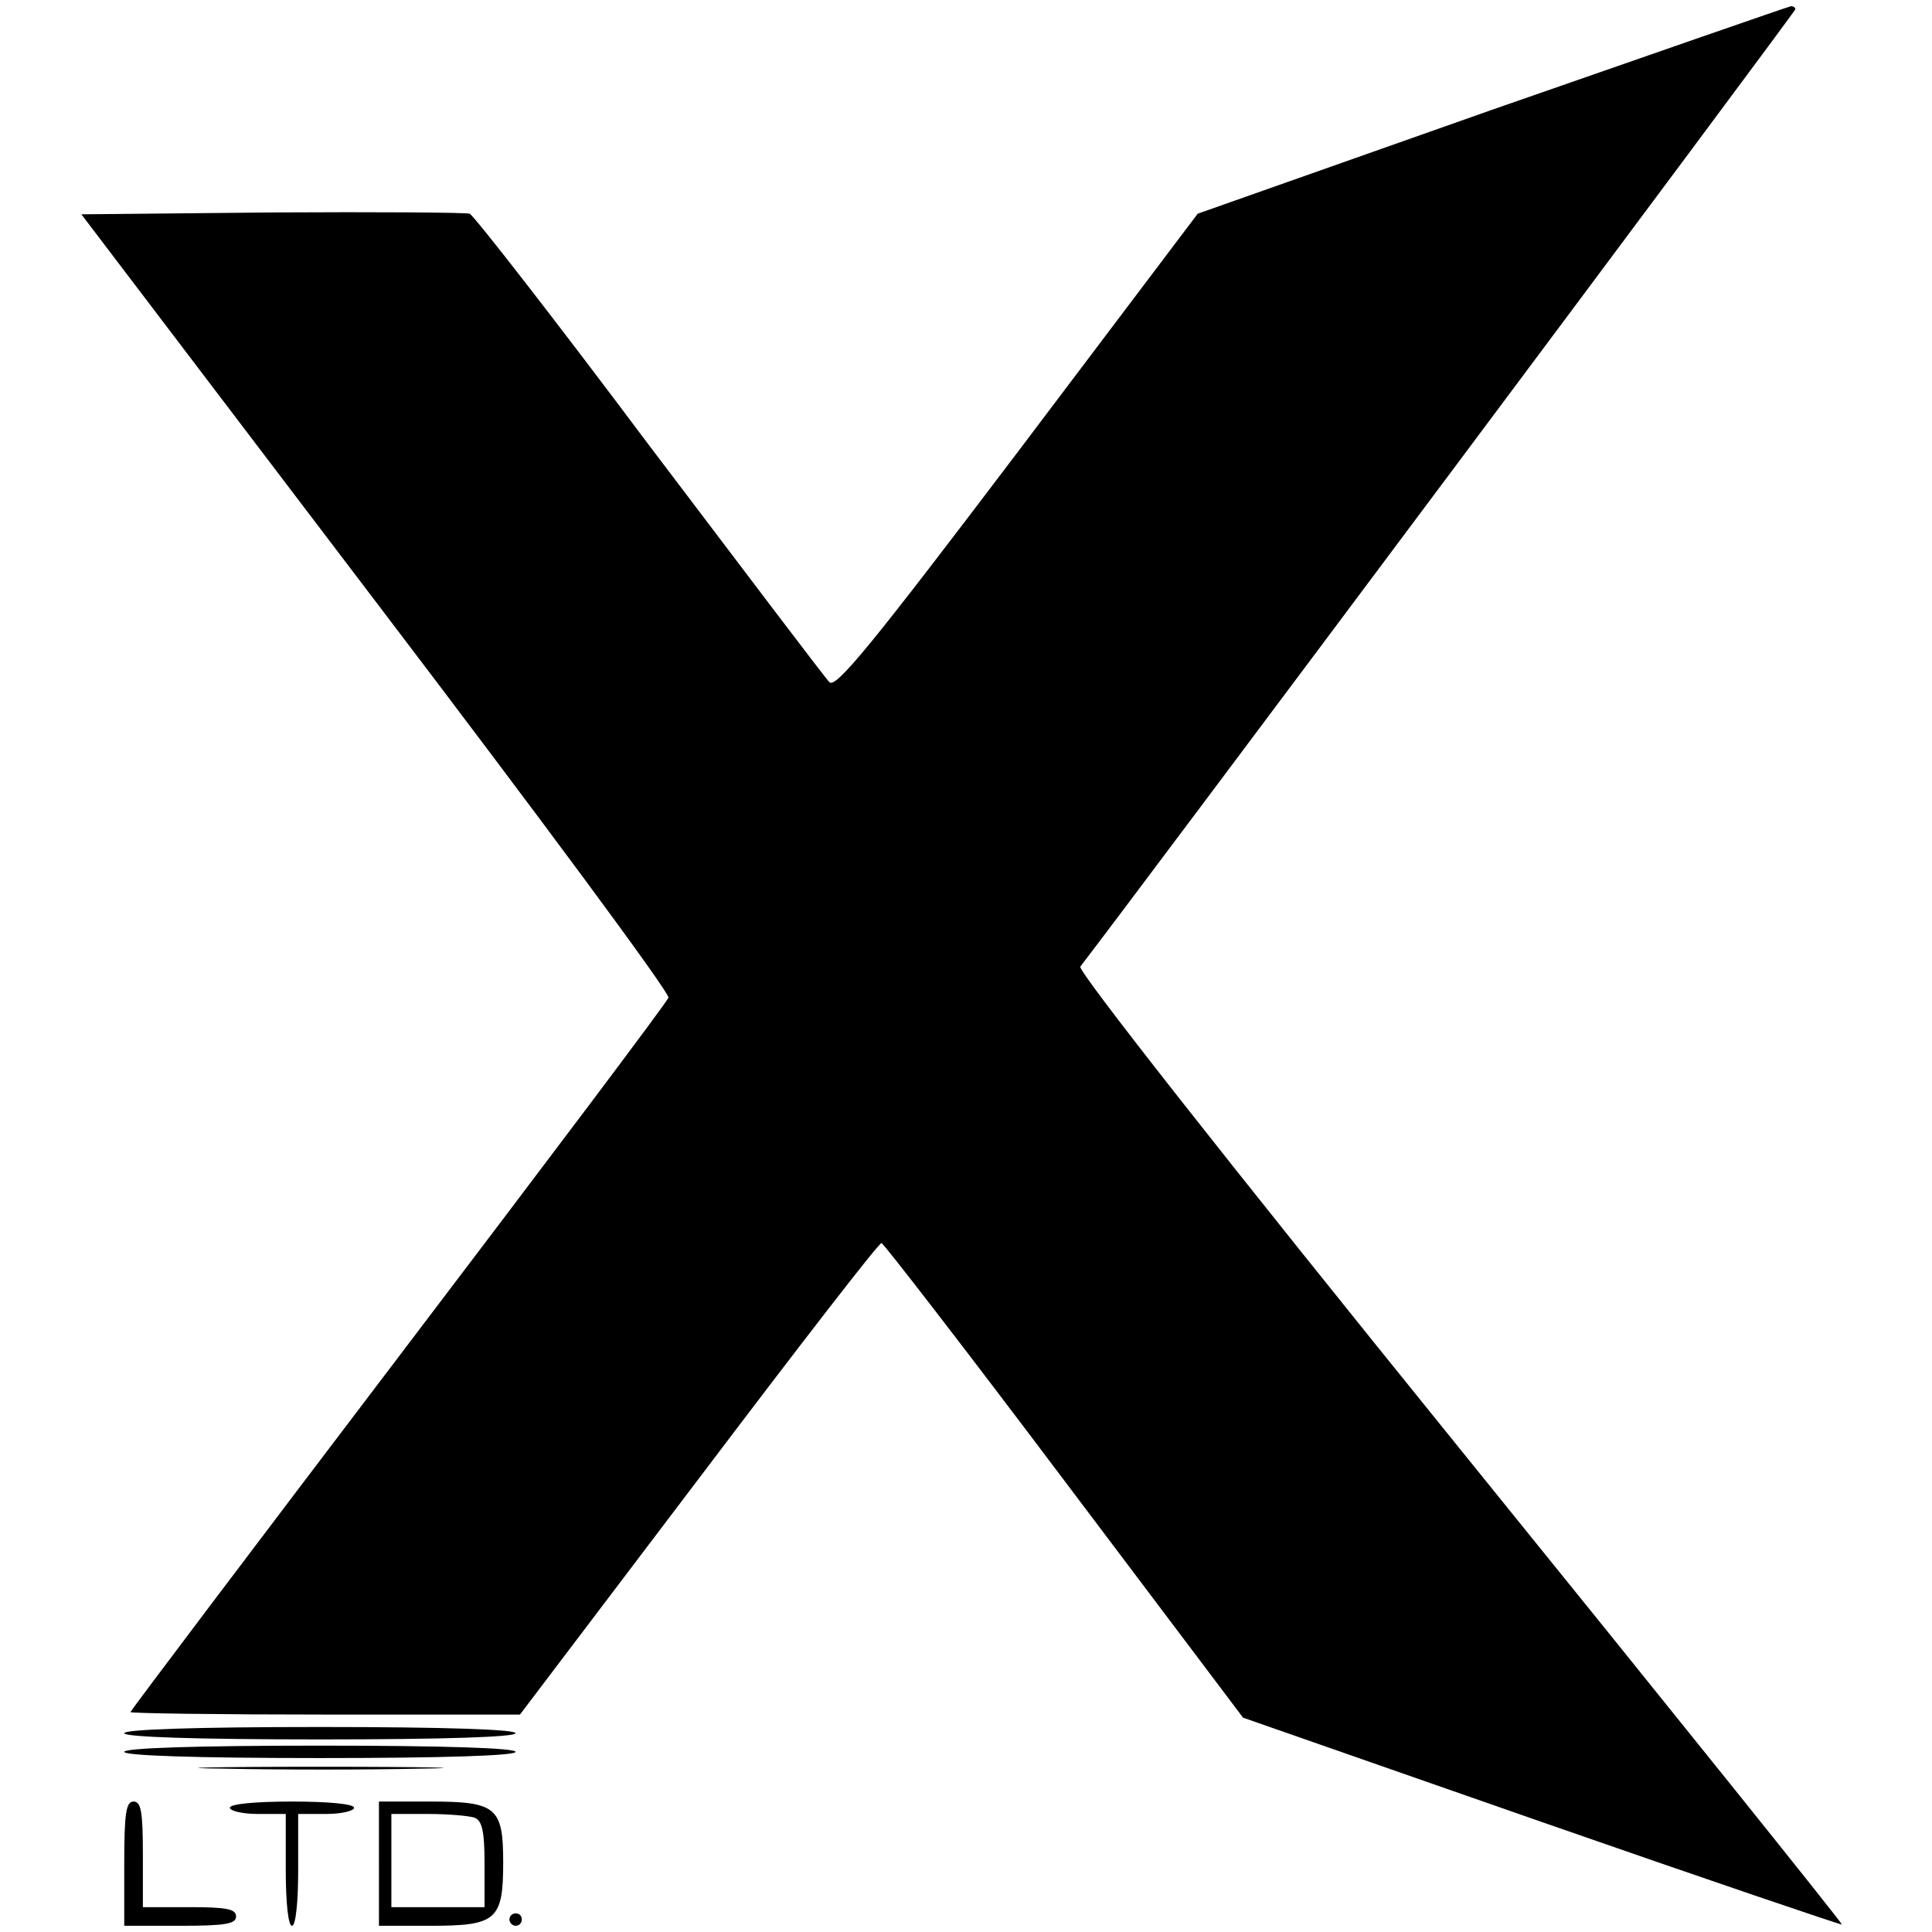 <?xml version="1.0" standalone="no"?>
<!DOCTYPE svg PUBLIC "-//W3C//DTD SVG 20010904//EN"
 "http://www.w3.org/TR/2001/REC-SVG-20010904/DTD/svg10.dtd">
<svg version="1.0" xmlns="http://www.w3.org/2000/svg"
 width="311pt" height="311pt" viewBox="0 0 311 311"
 preserveAspectRatio="xMidYMid meet">
<g transform="translate(0,311) scale(0.1,-0.1)"
fill="#000000" stroke="none">
<path d="M2401 2933 l-473 -167 -290 -384 c-237 -313 -293 -381 -303 -370 -7
7 -137 179 -290 381 -152 203 -282 370 -289 373 -6 2 -149 3 -318 2 l-307 -3
475 -625 c261 -343 473 -629 470 -636 -2 -7 -198 -267 -435 -579 -237 -312
-431 -569 -431 -571 0 -2 141 -4 313 -4 l314 0 288 380 c158 209 290 380 294
379 3 0 136 -172 294 -382 l288 -382 481 -168 c264 -92 482 -166 483 -165 1 2
-276 347 -616 767 -382 472 -615 769 -610 775 70 90 1151 1537 1151 1541 0 3
-3 5 -7 5 -5 -1 -221 -76 -482 -167z"/>
<path d="M200 320 c0 -6 112 -10 315 -10 203 0 315 4 315 10 0 6 -112 10 -315
10 -203 0 -315 -4 -315 -10z"/>
<path d="M200 290 c0 -6 112 -10 315 -10 203 0 315 4 315 10 0 6 -112 10 -315
10 -203 0 -315 -4 -315 -10z"/>
<path d="M358 263 c90 -2 234 -2 320 0 86 1 13 3 -163 3 -176 0 -247 -2 -157
-3z"/>
<path d="M200 110 l0 -100 90 0 c73 0 90 3 90 15 0 12 -15 15 -75 15 l-75 0 0
85 c0 69 -3 85 -15 85 -12 0 -15 -18 -15 -100z"/>
<path d="M370 200 c0 -5 20 -10 45 -10 l45 0 0 -90 c0 -53 4 -90 10 -90 6 0
10 37 10 90 l0 90 45 0 c25 0 45 5 45 10 0 6 -40 10 -100 10 -60 0 -100 -4
-100 -10z"/>
<path d="M610 110 l0 -100 83 0 c106 0 117 9 117 102 0 89 -11 98 -118 98
l-82 0 0 -100z m154 74 c12 -5 16 -21 16 -75 l0 -69 -75 0 -75 0 0 75 0 75 59
0 c33 0 66 -3 75 -6z"/>
<path d="M820 20 c0 -5 5 -10 10 -10 6 0 10 5 10 10 0 6 -4 10 -10 10 -5 0
-10 -4 -10 -10z"/>
</g>
</svg>

